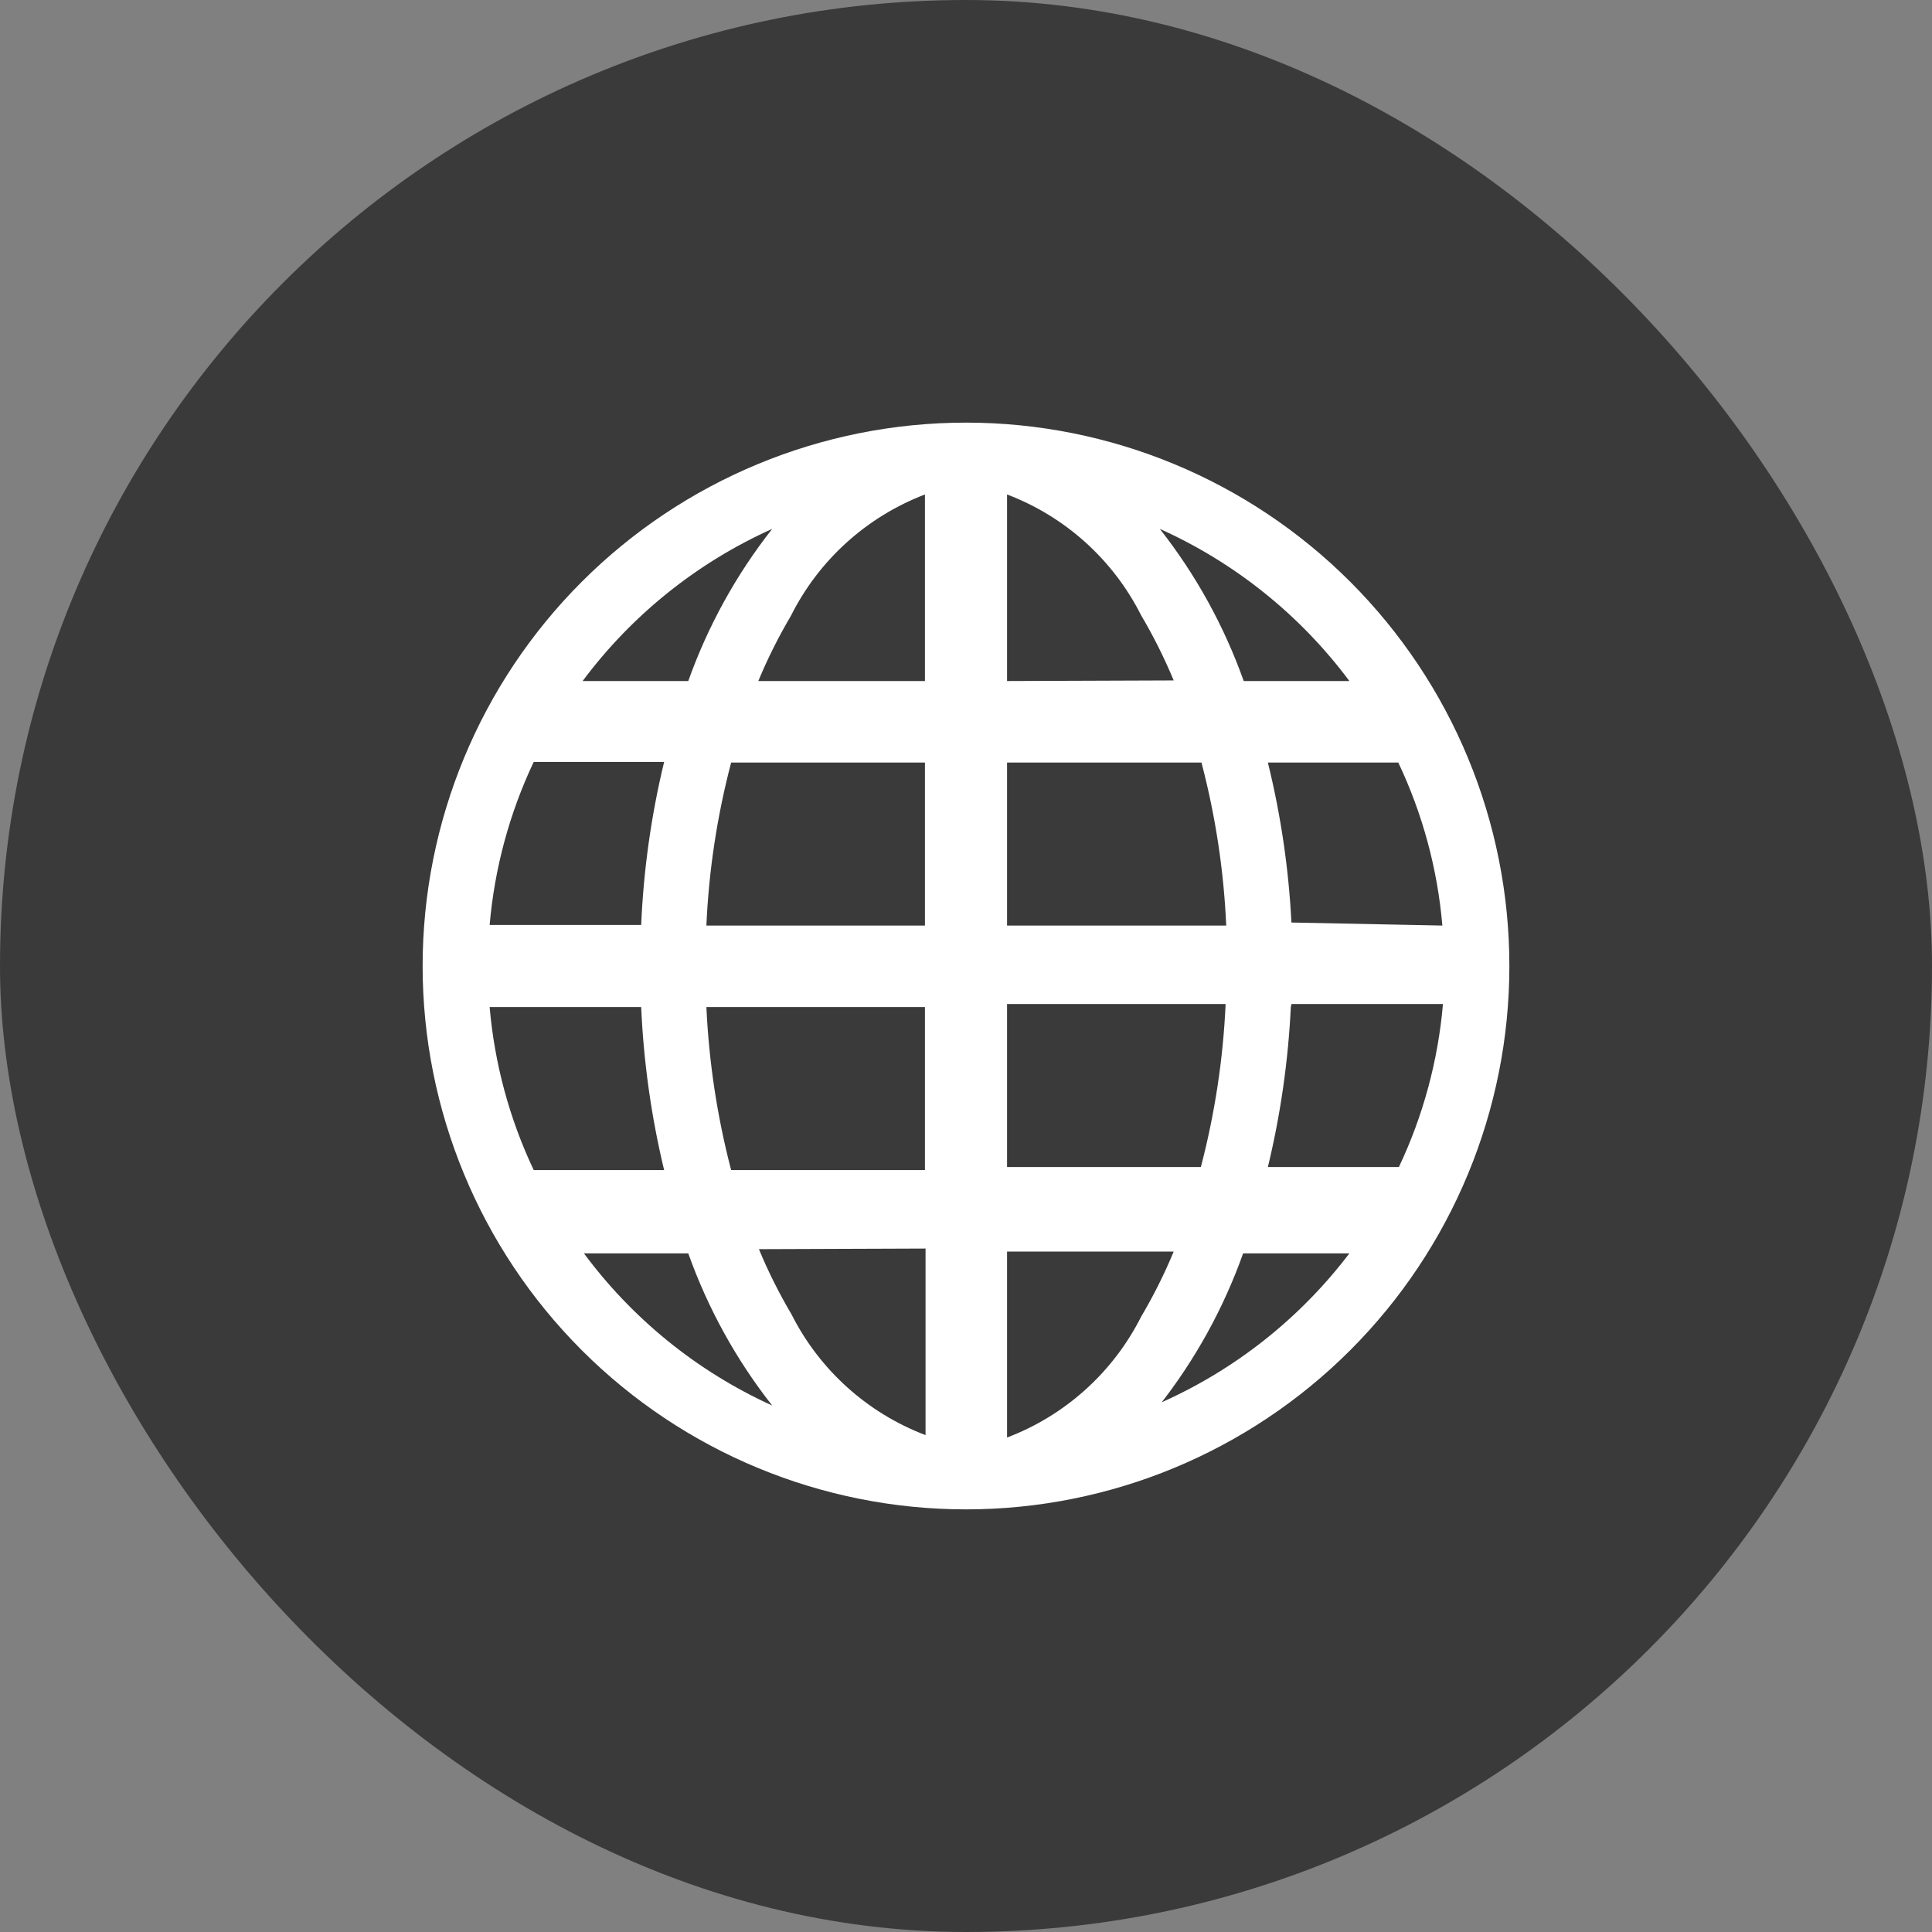 <?xml version="1.0" encoding="UTF-8"?> <svg xmlns="http://www.w3.org/2000/svg" width="32" height="32" viewBox="0 0 32 32" fill="none"><rect x="0" y="0" width="32" height="32" fill="#808080" stroke="none"/><rect width="32" height="32" rx="16" fill="#3B3A3A"></rect><path d="M16 7C13.613 7 11.324 7.948 9.636 9.636C7.948 11.324 7 13.613 7 16C7 18.387 7.948 20.676 9.636 22.364C11.324 24.052 13.613 25 16 25C18.387 25 20.676 24.052 22.364 22.364C24.052 20.676 25 18.387 25 16C25 13.613 24.052 11.324 22.364 9.636C20.676 7.948 18.387 7 16 7ZM8.11 16.68H10.62C10.66 17.59 10.787 18.494 11 19.38H8.84C8.438 18.531 8.191 17.616 8.11 16.68ZM16.68 11.28V8.19C17.644 8.556 18.436 9.27 18.9 10.19C19.105 10.537 19.285 10.897 19.44 11.27L16.68 11.28ZM19.9 12.63C20.132 13.513 20.27 14.418 20.31 15.33H16.68V12.63H19.9ZM15.32 8.19V11.28H12.56C12.714 10.908 12.895 10.547 13.1 10.2C13.562 9.276 14.355 8.559 15.32 8.19ZM15.32 12.63V15.33H11.7C11.74 14.418 11.878 13.513 12.11 12.63H15.32ZM10.62 15.32H8.11C8.191 14.384 8.438 13.469 8.84 12.62H11C10.786 13.505 10.659 14.41 10.62 15.32ZM11.7 16.68H15.32V19.38H12.11C11.879 18.497 11.742 17.592 11.7 16.68ZM15.33 20.68V23.77C14.366 23.404 13.574 22.69 13.11 21.77C12.905 21.423 12.724 21.062 12.57 20.69L15.33 20.68ZM16.68 23.77V20.73H19.44C19.286 21.102 19.105 21.463 18.9 21.81C18.436 22.73 17.644 23.444 16.68 23.81V23.77ZM16.68 19.33V16.63H20.3C20.259 17.542 20.121 18.447 19.89 19.33H16.68ZM21.39 16.63H23.9C23.819 17.566 23.572 18.481 23.17 19.33H21C21.21 18.46 21.337 17.573 21.38 16.68L21.39 16.63ZM21.39 15.28C21.345 14.386 21.214 13.499 21 12.63H23.16C23.563 13.48 23.81 14.394 23.89 15.33L21.39 15.28ZM22.39 11.28H20.6C20.276 10.37 19.807 9.519 19.21 8.76C20.454 9.319 21.535 10.186 22.35 11.28H22.39ZM12.79 8.76C12.193 9.519 11.724 10.37 11.4 11.28H9.65C10.465 10.186 11.546 9.319 12.79 8.76ZM9.64 20.76H11.4C11.724 21.67 12.193 22.521 12.79 23.28C11.542 22.713 10.461 21.835 9.65 20.73L9.64 20.76ZM19.2 23.28C19.797 22.521 20.266 21.67 20.59 20.76H22.35C21.53 21.839 20.45 22.693 19.21 23.24L19.2 23.28Z" fill="white"></path></svg> 
